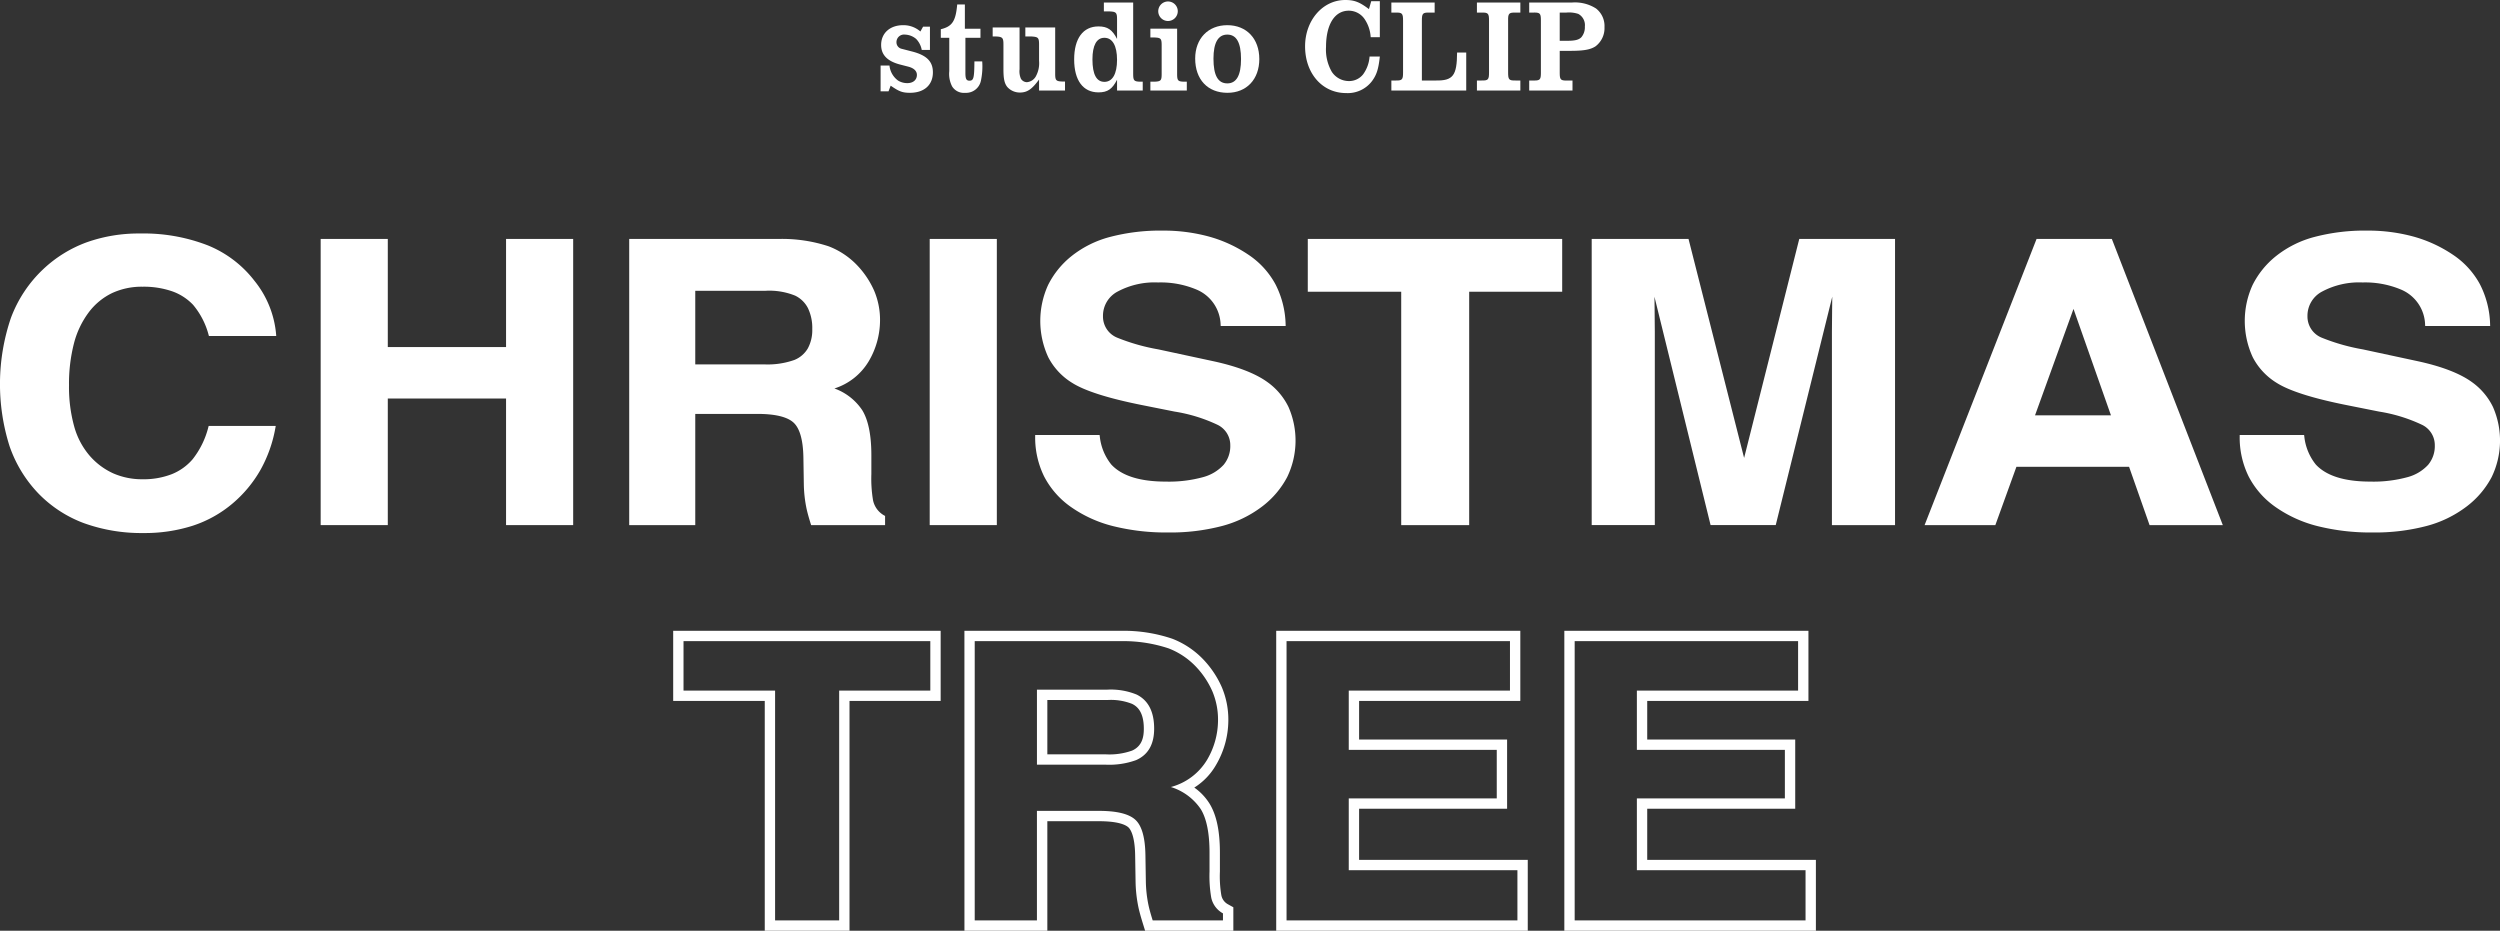<svg height="180" viewBox="0 0 483.5 180" width="483.5" xmlns="http://www.w3.org/2000/svg"><rect x="0" y="0" width="483.5" height="180" fill="#333333" stroke="none"/><g fill="#fff"><g transform="translate(-7875.549 -6064.496)"><path d="m7884.154 6116.679q7.262-6.774 18.481-6.774 15.011 0 21.952 9.083a18.735 18.735 0 0 1 4.116 10.235h-12.563a15.109 15.109 0 0 0 -3.076-5.956q-3.358-3.572-9.951-3.573a12.632 12.632 0 0 0 -10.589 5.044q-3.876 5.043-3.876 14.275t4.089 13.829a13.3 13.3 0 0 0 10.4 4.6q6.464 0 9.855-3.946a16.655 16.655 0 0 0 3.112-6.365h12.482a24.089 24.089 0 0 1 -8.252 14.591q-6.638 5.621-17.009 5.621-12.832 0-20.176-7.594-7.345-7.63-7.345-20.92-.004-14.37 8.35-22.15z"/><path d="m7902.635 6109.655a34.266 34.266 0 0 1 13.089 2.29 21.623 21.623 0 0 1 9.062 6.891 19.065 19.065 0 0 1 4.167 10.374l.015.264h-13.012l-.054-.177a14.937 14.937 0 0 0 -3.02-5.858 10.28 10.28 0 0 0 -4.068-2.615 16.929 16.929 0 0 0 -5.7-.878 13.61 13.61 0 0 0 -5.9 1.237 12.388 12.388 0 0 0 -4.494 3.709 17.144 17.144 0 0 0 -2.864 6 31.226 31.226 0 0 0 -.96 8.119 28.458 28.458 0 0 0 1.012 8 14.67 14.67 0 0 0 3.014 5.66 13.327 13.327 0 0 0 4.558 3.386 13.879 13.879 0 0 0 5.65 1.128 15.072 15.072 0 0 0 5.6-.969 10.393 10.393 0 0 0 4.063-2.89 16.493 16.493 0 0 0 3.062-6.272l.053-.18h12.968l-.053.294a25.964 25.964 0 0 1 -2.9 8.211 24.1 24.1 0 0 1 -5.437 6.526 22.9 22.9 0 0 1 -7.654 4.262 30.344 30.344 0 0 1 -9.517 1.418 32.768 32.768 0 0 1 -11.548-1.915 23.816 23.816 0 0 1 -8.807-5.755 24.98 24.98 0 0 1 -5.565-9.136 39.8 39.8 0 0 1 .254-24.767 24.855 24.855 0 0 1 6.33-9.522 24.55 24.55 0 0 1 8.335-5.132 29.92 29.92 0 0 1 10.321-1.703zm25.8 19.318a18.731 18.731 0 0 0 -4.049-9.835 21.132 21.132 0 0 0 -8.854-6.731 33.775 33.775 0 0 0 -12.9-2.251 29.42 29.42 0 0 0 -10.144 1.678 24.043 24.043 0 0 0 -8.167 5.028 24.364 24.364 0 0 0 -6.2 9.333 39.309 39.309 0 0 0 -.25 24.424 24.486 24.486 0 0 0 5.453 8.955 23.323 23.323 0 0 0 8.624 5.635 32.264 32.264 0 0 0 11.372 1.883 29.854 29.854 0 0 0 9.359-1.393 22.39 22.39 0 0 0 7.488-4.169 23.586 23.586 0 0 0 5.325-6.391 25.334 25.334 0 0 0 2.788-7.76h-11.994a16.743 16.743 0 0 1 -3.112 6.281c-2.3 2.673-5.678 4.03-10.042 4.03a13.6 13.6 0 0 1 -10.582-4.682 15.168 15.168 0 0 1 -3.119-5.851 28.966 28.966 0 0 1 -1.033-8.144 31.743 31.743 0 0 1 .978-8.25 17.657 17.657 0 0 1 2.95-6.177 12.879 12.879 0 0 1 4.676-3.856 14.1 14.1 0 0 1 6.111-1.286c4.446 0 7.855 1.229 10.133 3.651a15.208 15.208 0 0 1 3.079 5.877z"/><path d="m7937.821 6165.8v-54.846h12.479v20.911h23.373v-20.911h12.48v54.846h-12.48v-24.483h-23.373v24.483z"/><path d="m7986.4 6166.052h-12.98v-24.483h-22.873v24.483h-12.981v-55.346h12.981v20.911h22.873v-20.911h12.98zm-12.48-.5h11.98v-54.346h-11.98v20.911h-23.873v-20.911h-11.981v54.346h11.981v-24.483h23.873z"/></g><path d="m8035.923 6112.369a14.787 14.787 0 0 1 5.629 3.833 16.834 16.834 0 0 1 3.023 4.613 14.178 14.178 0 0 1 1.114 5.767 15.306 15.306 0 0 1 -2.162 7.683 11.892 11.892 0 0 1 -7.138 5.34 11.063 11.063 0 0 1 5.893 4.335q1.735 2.81 1.735 8.578v3.683a25.261 25.261 0 0 0 .331 5.1 4.586 4.586 0 0 0 2.32 3.125v1.377h-13.868q-.573-1.824-.816-2.939a24.671 24.671 0 0 1 -.531-4.725l-.081-5.1q-.078-5.247-1.988-7t-7.156-1.748h-12.271v21.509h-12.277v-54.846h28.758a28.416 28.416 0 0 1 9.485 1.415zm-25.966 8.112v14.734h13.521a15.618 15.618 0 0 0 6.043-.893q3.565-1.562 3.564-6.177 0-4.986-3.448-6.7a13.491 13.491 0 0 0 -5.811-.968z" transform="translate(-7875.742 -6064.496)"/><path d="m7997.43 6110.706h29.008a28.8 28.8 0 0 1 9.576 1.43 15.1 15.1 0 0 1 5.723 3.9 17.168 17.168 0 0 1 3.067 4.681 14.5 14.5 0 0 1 1.135 5.868 15.622 15.622 0 0 1 -2.2 7.807 11.92 11.92 0 0 1 -6.62 5.233 10.932 10.932 0 0 1 5.372 4.187c1.176 1.9 1.772 4.834 1.772 8.709v3.683a25.257 25.257 0 0 0 .324 5.037 4.364 4.364 0 0 0 2.2 2.966l.129.071v1.775h-14.3l-.055-.175c-.38-1.208-.656-2.2-.822-2.96a25.048 25.048 0 0 1 -.537-4.774l-.081-5.1c-.051-3.409-.692-5.7-1.907-6.816s-3.569-1.682-6.987-1.682h-12.021v21.507h-12.776zm48.988 53.864a4.846 4.846 0 0 1 -2.313-3.213 25.259 25.259 0 0 1 -.337-5.155v-3.683c0-3.78-.571-6.622-1.7-8.446a10.87 10.87 0 0 0 -5.766-4.232l-.69-.253.7-.22a11.709 11.709 0 0 0 7-5.226 15.132 15.132 0 0 0 2.129-7.559 14 14 0 0 0 -1.093-5.667 16.67 16.67 0 0 0 -2.979-4.545 14.606 14.606 0 0 0 -5.536-3.77 28.306 28.306 0 0 0 -9.4-1.4h-28.5v54.346h11.777v-21.507h12.521c3.6 0 5.992.593 7.325 1.813s2.016 3.575 2.069 7.177l.081 5.1a24.533 24.533 0 0 0 .525 4.677c.154.7.408 1.625.755 2.741h13.435zm-36.711-44.339h14.119a13.784 13.784 0 0 1 5.923.994c2.379 1.182 3.586 3.51 3.586 6.92 0 3.171-1.25 5.327-3.714 6.406a15.928 15.928 0 0 1 -6.143.914h-13.771zm13.771 14.734a15.471 15.471 0 0 0 5.941-.871 5.327 5.327 0 0 0 2.558-2.222 7.4 7.4 0 0 0 .857-3.727 8.839 8.839 0 0 0 -.834-4.052 5.435 5.435 0 0 0 -2.475-2.42 13.328 13.328 0 0 0 -5.7-.942h-13.619v14.234z" transform="translate(-7875.742 -6064.496)"/><path d="m8068.349 6165.8h-12.483v-54.846h12.483z" transform="translate(-7875.812 -6064.496)"/><path d="m8068.6 6166.052h-12.983v-55.346h12.983zm-12.483-.5h11.983v-54.346h-11.983z" transform="translate(-7875.812 -6064.496)"/><path d="m8088.316 6148.876a10.567 10.567 0 0 0 2.291 5.621q3.123 3.389 10.7 3.388a25.076 25.076 0 0 0 7.372-.894q5.372-1.711 5.372-6.366a4.627 4.627 0 0 0 -2.631-4.207 30.464 30.464 0 0 0 -8.348-2.569l-6.509-1.3q-9.6-1.935-13.186-4.206-6.078-3.8-6.077-11.875a15.2 15.2 0 0 1 5.946-12.248q5.946-4.876 17.467-4.877a28.591 28.591 0 0 1 16.413 4.6q6.792 4.6 7.122 13.346h-12.073a7.841 7.841 0 0 0 -4.851-7.037 18.006 18.006 0 0 0 -7.484-1.376 15.322 15.322 0 0 0 -7.946 1.786 5.552 5.552 0 0 0 -2.969 4.989 4.674 4.674 0 0 0 2.927 4.393 38.9 38.9 0 0 0 7.988 2.272l10.551 2.271q6.938 1.49 10.4 3.981 5.376 3.874 5.377 11.206a15.231 15.231 0 0 1 -6.371 12.489q-6.369 4.969-17.995 4.969-11.874 0-18.677-4.9a15.678 15.678 0 0 1 -6.8-13.456z" transform="translate(-7875.867 -6064.496)"/><path d="m8101.8 6167.478a42.384 42.384 0 0 1 -10.67-1.232 24.516 24.516 0 0 1 -8.153-3.71 16.422 16.422 0 0 1 -5.179-5.9 17.031 17.031 0 0 1 -1.728-7.758v-.25h12.457l.033.212a10.381 10.381 0 0 0 2.228 5.49c2.022 2.194 5.561 3.307 10.519 3.307a24.965 24.965 0 0 0 7.3-.882 8.29 8.29 0 0 0 3.913-2.37 5.652 5.652 0 0 0 1.284-3.757 4.357 4.357 0 0 0 -2.5-3.989 30.39 30.39 0 0 0 -8.272-2.542l-6.51-1.3c-6.4-1.29-10.863-2.716-13.271-4.239a12.608 12.608 0 0 1 -4.646-4.965 16.739 16.739 0 0 1 -.035-13.979 16.7 16.7 0 0 1 4.526-5.585 20.16 20.16 0 0 1 7.431-3.705 38.249 38.249 0 0 1 10.195-1.229 33.339 33.339 0 0 1 8.98 1.159 25.973 25.973 0 0 1 7.573 3.482 16.027 16.027 0 0 1 5.257 5.725 17.9 17.9 0 0 1 1.975 7.819l.01.259h-12.566l-.016-.233a7.591 7.591 0 0 0 -4.707-6.827 17.842 17.842 0 0 0 -7.379-1.354 15.151 15.151 0 0 0 -7.817 1.75 5.277 5.277 0 0 0 -2.848 4.774 4.407 4.407 0 0 0 2.788 4.168 38.907 38.907 0 0 0 7.929 2.251l10.552 2.271c4.639 1 8.168 2.35 10.491 4.023a12.72 12.72 0 0 1 4.112 4.833 16.181 16.181 0 0 1 -.251 13.572 17.206 17.206 0 0 1 -4.847 5.691 22.087 22.087 0 0 1 -7.77 3.771 39.262 39.262 0 0 1 -10.388 1.249zm-25.229-18.352a16.434 16.434 0 0 0 1.672 7.282 15.923 15.923 0 0 0 5.025 5.721 24.011 24.011 0 0 0 7.988 3.633 41.881 41.881 0 0 0 10.543 1.216 38.774 38.774 0 0 0 10.245-1.233 21.588 21.588 0 0 0 7.6-3.683 16.711 16.711 0 0 0 4.709-5.523 14.746 14.746 0 0 0 1.565-6.769 14.6 14.6 0 0 0 -1.32-6.36 12.228 12.228 0 0 0 -3.953-4.644c-2.267-1.632-5.733-2.958-10.3-3.939l-10.552-2.271a38.662 38.662 0 0 1 -8.049-2.294 4.922 4.922 0 0 1 -3.062-4.615 5.813 5.813 0 0 1 3.09-5.2 15.633 15.633 0 0 1 8.075-1.822 18.334 18.334 0 0 1 7.588 1.4 8.082 8.082 0 0 1 4.978 7.014h11.581a17.281 17.281 0 0 0 -1.9-7.343 15.532 15.532 0 0 0 -5.1-5.546 25.467 25.467 0 0 0 -7.427-3.415 32.841 32.841 0 0 0 -8.846-1.141 37.734 37.734 0 0 0 -10.061 1.21 19.653 19.653 0 0 0 -7.248 3.61 16.206 16.206 0 0 0 -4.394 5.417 16.241 16.241 0 0 0 .031 13.532 12.112 12.112 0 0 0 4.467 4.77c2.357 1.491 6.766 2.895 13.1 4.172l6.509 1.3a30.828 30.828 0 0 1 8.419 2.6 4.88 4.88 0 0 1 2.761 4.425c0 3.21-1.866 5.432-5.546 6.6a25.44 25.44 0 0 1 -7.448.905 21.933 21.933 0 0 1 -6.541-.858 9.814 9.814 0 0 1 -4.346-2.61 10.667 10.667 0 0 1 -2.32-5.54z" transform="translate(-7875.867 -6064.496)"/><path d="m8177.829 6110.956v9.71h-17.988v45.134h-12.641v-45.135h-18.069v-9.71z" transform="translate(-7875.95 -6064.496)"/><path d="m8128.877 6110.706h49.2v10.21h-17.988v45.135h-13.145v-45.135h-18.069zm48.7.5h-48.2v9.21h18.069v45.135h12.145v-45.135h17.988z" transform="translate(-7875.95 -6064.496)"/><path d="m8224.221 6110.956h18.079v54.844h-11.706v-37.1q0-1.6.04-4.484t.041-4.446l-11.395 46.03h-12.21l-11.313-46.028q0 1.563.041 4.446t.041 4.484v37.1h-11.707v-54.846h18.281l10.946 43.125z" transform="translate(-7876.048 -6064.496)"/><path d="m8183.882 6110.706h18.726l10.751 42.355 10.667-42.355h18.522v55.346h-12.206v-37.352c0-1.054.013-2.522.04-4.487q.019-1.3.028-2.343l-10.935 44.178h-12.6l-.047-.19-10.808-43.971c.007.668.016 1.438.028 2.327.027 1.915.041 3.424.041 4.487v37.348h-12.207zm18.337.5h-17.837v54.346h11.207v-36.852c0-1.061-.014-2.568-.041-4.48-.028-2.041-.041-3.455-.041-4.45v-2.064l.493 2 11.267 45.837h11.818l11.838-47.829v2.051c0 1.039-.014 2.536-.041 4.45-.027 1.963-.04 3.429-.04 4.48v36.848h11.206v-54.346h-17.632l-11.056 43.9-.243-.958z" transform="translate(-7876.048 -6064.496)"/><path d="m8270.28 6110.956h14.22l21.272 54.846h-13.624l-3.967-11.274h-22.142l-4.075 11.274h-13.141zm-.828 34.121h15.4l-7.6-21.583z" transform="translate(-7876.237 -6064.496)"/><path d="m8270.109 6110.706h14.557l.063.16 21.4 55.186h-14.166l-.059-.167-3.904-11.107h-21.789l-4.075 11.274h-13.683l.134-.341zm14.215.5h-13.873l-21.266 54.346h12.6l4.075-11.274h22.494l.059.167 3.908 11.107h13.079zm-7.066 11.544.232.661 7.713 21.916h-16.103zm7.24 22.077-7.246-20.588-7.443 20.588z" transform="translate(-7876.237 -6064.496)"/><path d="m8321.636 6148.876a10.59 10.59 0 0 0 2.29 5.621q3.123 3.389 10.7 3.388a25.073 25.073 0 0 0 7.371-.894q5.373-1.711 5.373-6.366a4.626 4.626 0 0 0 -2.633-4.207 30.43 30.43 0 0 0 -8.348-2.569l-6.509-1.3q-9.6-1.935-13.185-4.206-6.078-3.8-6.078-11.875a15.2 15.2 0 0 1 5.946-12.248q5.946-4.876 17.466-4.877a28.593 28.593 0 0 1 16.414 4.6q6.791 4.6 7.123 13.346h-12.066a7.837 7.837 0 0 0 -4.85-7.037 18.02 18.02 0 0 0 -7.486-1.376 15.324 15.324 0 0 0 -7.945 1.786 5.555 5.555 0 0 0 -2.969 4.989 4.674 4.674 0 0 0 2.928 4.393 38.858 38.858 0 0 0 7.987 2.272l10.552 2.271q6.936 1.49 10.4 3.981 5.376 3.874 5.375 11.206a15.232 15.232 0 0 1 -6.369 12.489q-6.371 4.969-18 4.969-11.874 0-18.676-4.9a15.675 15.675 0 0 1 -6.8-13.456z" transform="translate(-7876.237 -6064.496)"/><path d="m8335.122 6167.478a42.376 42.376 0 0 1 -10.669-1.232 24.538 24.538 0 0 1 -8.153-3.71 16.408 16.408 0 0 1 -5.179-5.9 17.03 17.03 0 0 1 -1.728-7.758v-.25h12.456l.033.211a10.406 10.406 0 0 0 2.228 5.49c2.021 2.194 5.562 3.307 10.52 3.307a24.962 24.962 0 0 0 7.3-.882 8.291 8.291 0 0 0 3.914-2.37 5.65 5.65 0 0 0 1.284-3.757 4.356 4.356 0 0 0 -2.506-3.989 30.378 30.378 0 0 0 -8.272-2.542l-6.51-1.3c-6.4-1.29-10.862-2.716-13.27-4.239a12.618 12.618 0 0 1 -4.647-4.965 16.734 16.734 0 0 1 -.035-13.979 16.694 16.694 0 0 1 4.526-5.585 20.159 20.159 0 0 1 7.431-3.705 38.246 38.246 0 0 1 10.193-1.229 33.346 33.346 0 0 1 8.981 1.159 25.976 25.976 0 0 1 7.572 3.482 16.03 16.03 0 0 1 5.258 5.725 17.908 17.908 0 0 1 1.976 7.819l.01.259h-12.567l-.016-.233a7.589 7.589 0 0 0 -4.705-6.826 17.862 17.862 0 0 0 -7.382-1.354 15.157 15.157 0 0 0 -7.816 1.75 5.279 5.279 0 0 0 -2.848 4.774 4.406 4.406 0 0 0 2.789 4.168 38.885 38.885 0 0 0 7.928 2.251l10.553 2.271c4.638 1 8.168 2.35 10.492 4.023a12.722 12.722 0 0 1 4.11 4.833 16.19 16.19 0 0 1 -.251 13.572 17.2 17.2 0 0 1 -4.847 5.691 22.082 22.082 0 0 1 -7.771 3.771 39.258 39.258 0 0 1 -10.382 1.249zm-25.227-18.352a16.419 16.419 0 0 0 1.672 7.282 15.917 15.917 0 0 0 5.024 5.721 24.038 24.038 0 0 0 7.988 3.633 41.871 41.871 0 0 0 10.542 1.216 38.776 38.776 0 0 0 10.245-1.233 21.6 21.6 0 0 0 7.6-3.683 16.7 16.7 0 0 0 4.707-5.523 15.687 15.687 0 0 0 .246-13.128 12.213 12.213 0 0 0 -3.952-4.644c-2.268-1.632-5.734-2.958-10.3-3.939l-10.552-2.271a38.614 38.614 0 0 1 -8.049-2.294 4.922 4.922 0 0 1 -3.063-4.615 5.813 5.813 0 0 1 3.09-5.2 15.634 15.634 0 0 1 8.074-1.822 18.345 18.345 0 0 1 7.59 1.4 8.078 8.078 0 0 1 4.978 7.014h11.582a17.278 17.278 0 0 0 -1.906-7.343 15.533 15.533 0 0 0 -5.1-5.546 25.47 25.47 0 0 0 -7.427-3.415 32.846 32.846 0 0 0 -8.847-1.141 37.724 37.724 0 0 0 -10.059 1.21 19.664 19.664 0 0 0 -7.249 3.61 16.218 16.218 0 0 0 -4.394 5.417 16.238 16.238 0 0 0 .031 13.532 12.119 12.119 0 0 0 4.469 4.77c2.356 1.491 6.764 2.895 13.1 4.172l6.508 1.3a30.8 30.8 0 0 1 8.42 2.6 4.88 4.88 0 0 1 2.762 4.425c0 3.21-1.866 5.432-5.547 6.6a25.446 25.446 0 0 1 -7.447.905 21.942 21.942 0 0 1 -6.542-.858 9.807 9.807 0 0 1 -4.346-2.61 10.689 10.689 0 0 1 -2.319-5.54z" transform="translate(-7876.237 -6064.496)"/><path d="m8007.742 6188.786v9.562h17.709v44.438h12.391v-44.438h17.629v-9.562zm-2-2h51.729v13.562h-17.629v44.438h-16.391v-44.438h-17.709z" transform="translate(-7875.549 -6064.786)"/><path d="m8064.281 6188.786v54h12.032v-21.175h12.025q5.141 0 7.014 1.722t1.946 6.887l.08 5.019a24.381 24.381 0 0 0 .521 4.653c.158.733.426 1.7.8 2.894h13.593v-1.355a4.52 4.52 0 0 1 -2.274-3.077 24.94 24.94 0 0 1 -.325-5.019v-3.627q0-5.68-1.7-8.445a10.854 10.854 0 0 0 -5.775-4.268 11.663 11.663 0 0 0 7-5.257 15.127 15.127 0 0 0 2.118-7.566 14.049 14.049 0 0 0 -1.091-5.678 16.6 16.6 0 0 0 -2.963-4.542 14.528 14.528 0 0 0 -5.516-3.774 27.779 27.779 0 0 0 -9.3-1.392h-28.182m25.281 23.887h-13.249v-14.508h13.59a13.188 13.188 0 0 1 5.7.953q3.379 1.684 3.378 6.594 0 4.542-3.491 6.081a15.258 15.258 0 0 1 -5.924.88m-27.281-25.887h30.212a29.353 29.353 0 0 1 9.993 1.531 16.579 16.579 0 0 1 6.264 4.291 18.657 18.657 0 0 1 3.314 5.083 16.1 16.1 0 0 1 1.26 6.481 17.164 17.164 0 0 1 -2.38 8.556 12.487 12.487 0 0 1 -4.2 4.376 10.807 10.807 0 0 1 2.95 3.111c1.343 2.19 2 5.294 2 9.492v3.627a22.3 22.3 0 0 0 .267 4.537l.006.027a2.518 2.518 0 0 0 1.294 1.781l1.032.571v4.534h-17.066l-.437-1.407c-.4-1.287-.675-2.289-.843-3.065v-.007a26.508 26.508 0 0 1 -.564-5.034l-.08-5.021c-.055-3.886-.929-5.1-1.3-5.448-.484-.444-1.865-1.193-5.659-1.193h-10.025v21.175h-16.032zm27.281 23.887a13.1 13.1 0 0 0 5.11-.707h.007c2.037-.9 2.3-2.743 2.3-4.251 0-3.292-1.3-4.318-2.27-4.8a11.085 11.085 0 0 0 -4.8-.743h-11.59v10.508z" transform="translate(-7875.771 -6064.786)"/><path d="m8124.818 6188.786v54h44.65v-9.707h-32.62v-13.886h28.623v-9.378h-28.623v-11.467h31.18v-9.562zm-2-2h47.21v13.562h-31.18v7.467h28.623v13.378h-28.623v9.886h32.62v13.707h-48.65z" transform="translate(-7875.999 -6064.786)"/><path d="m8180.756 6188.786v54h44.651v-9.707h-32.621v-13.886h28.623v-9.378h-28.623v-11.467h31.18v-9.562zm-2-2h47.21v13.562h-31.18v7.467h28.623v13.378h-28.623v9.886h32.621v13.707h-48.651z" transform="translate(-7876.214 -6064.786)"/><path d="m8045.857 6077.323h1.716a4.091 4.091 0 0 0 1.664 2.912 3.369 3.369 0 0 0 1.793.494c1.12 0 1.847-.624 1.847-1.586 0-.754-.571-1.3-1.612-1.586l-1.716-.442c-2.418-.65-3.588-1.872-3.588-3.77 0-2.288 1.716-3.823 4.265-3.823a4.991 4.991 0 0 1 3.328 1.223l.519-.936h1.327v4.5h-1.586a4.091 4.091 0 0 0 -1.092-2.132 3.494 3.494 0 0 0 -2.158-.832 1.461 1.461 0 0 0 -1.639 1.456 1.286 1.286 0 0 0 1.04 1.3l2.106.545c2.731.729 3.9 1.925 3.9 4 0 2.444-1.691 3.953-4.42 3.953-1.457 0-2.107-.235-3.744-1.379l-.416 1.092h-1.535z" transform="translate(-7875.549 -6064.653)"/><path d="m8057.5 6071.633v-1.659c2.209-.536 2.886-1.556 3.172-4.794h1.482v4.693h3.016v1.76h-2.912v6.811c0 1.123.182 1.479.779 1.479.807 0 .938-.484.963-3.724h1.508a13.228 13.228 0 0 1 -.26 3.775 2.93 2.93 0 0 1 -3.043 2.3 2.668 2.668 0 0 1 -2.521-1.25 5.248 5.248 0 0 1 -.546-2.934v-6.453z" transform="translate(-7875.549 -6064.321)"/><path d="m8067.671 6069.965h5.2v8.086a3.607 3.607 0 0 0 .261 1.82 1.363 1.363 0 0 0 1.17.676 2.2 2.2 0 0 0 1.794-1.274 5.262 5.262 0 0 0 .547-2.86v-3.172c0-1.3-.183-1.456-1.483-1.534h-1.17v-1.742h5.772v8.918c0 1.3.156 1.482 1.3 1.534h.6v1.742h-5.017v-2.132c-1.353 1.872-2.289 2.522-3.694 2.522a3.25 3.25 0 0 1 -2.443-1.066c-.547-.676-.754-1.56-.754-3.432v-4.81c0-1.274-.181-1.482-1.482-1.534h-.6z" transform="translate(-7875.689 -6064.653)"/><path d="m8089.277 6064.816h5.668v13.8c0 1.277.156 1.455 1.248 1.505h.6v1.71h-4.966v-2.093c-.91 1.812-1.845 2.45-3.588 2.45-2.99 0-4.707-2.322-4.707-6.378s1.717-6.379 4.707-6.379c1.743 0 2.678.639 3.588 2.425v-3.828c0-1.275-.181-1.455-1.482-1.5h-1.066zm-2.209 11c0 2.883.779 4.337 2.313 4.337 1.56 0 2.444-1.531 2.444-4.26s-.884-4.261-2.444-4.261c-1.509-.003-2.313 1.451-2.313 4.181z" transform="translate(-7875.789 -6064.322)"/><path d="m8098.351 6080.119h.832c1.195-.051 1.351-.229 1.351-1.505v-5.535c0-1.277-.156-1.455-1.351-1.505h-.832v-1.709h5.174v8.75c0 1.277.156 1.455 1.222 1.505h.65v1.709h-7.046zm5.3-13.623a1.9 1.9 0 0 1 -1.9 1.889 1.889 1.889 0 1 1 1.9-1.889z" transform="translate(-7875.868 -6064.322)"/><path d="m8119.489 6076.075c0 3.926-2.47 6.527-6.163 6.527-3.821 0-6.24-2.575-6.24-6.631 0-3.848 2.5-6.449 6.214-6.449s6.189 2.601 6.189 6.553zm-8.867-.078c0 3.224.858 4.784 2.678 4.784 1.769 0 2.652-1.56 2.652-4.706 0-3.173-.883-4.732-2.652-4.732s-2.678 1.557-2.678 4.657z" transform="translate(-7875.937 -6064.653)"/><path d="m8142.941 6075.25c-.26 2.45-.624 3.548-1.508 4.749a5.881 5.881 0 0 1 -5.019 2.323c-4.6 0-7.93-3.8-7.93-9.037 0-5.031 3.406-8.963 7.775-8.963 1.741 0 2.756.384 4.576 1.762l.442-1.531h1.664v6.968h-1.768a6.968 6.968 0 0 0 -1.223-3.573 3.7 3.7 0 0 0 -3.015-1.558c-2.731 0-4.4 2.655-4.4 7.021a8.61 8.61 0 0 0 1.117 4.8 3.961 3.961 0 0 0 3.3 1.788 3.436 3.436 0 0 0 2.756-1.3 6.649 6.649 0 0 0 1.248-3.446z" transform="translate(-7876.081 -6064.322)"/><path d="m8153.652 6064.816v1.939h-1.04c-1.274-.025-1.43.179-1.43 1.556v11.58h2.7c3.328.05 4.082-.944 4.108-5.408h1.769v7.345h-14.479v-1.937h.832c1.274.024 1.43-.18 1.43-1.557v-10.023c0-1.377-.156-1.581-1.43-1.556h-.832v-1.939z" transform="translate(-7876.19 -6064.322)"/><path d="m8162 6079.891h.91c1.274.024 1.43-.18 1.43-1.557v-10.023c0-1.377-.156-1.581-1.43-1.556h-.91v-1.939h8.4v1.939h-.936c-1.275-.025-1.457.179-1.431 1.556v10.023c0 1.377.156 1.581 1.431 1.557h.936v1.938h-8.4z" transform="translate(-7876.363 -6064.322)"/><path d="m8180.484 6081.828h-8.373v-1.937h.832c1.274.024 1.429-.18 1.429-1.557v-10.023c0-1.377-.155-1.581-1.429-1.556h-.832v-1.939h8.216a7.585 7.585 0 0 1 4.706 1.147 4.28 4.28 0 0 1 1.638 3.6 4.4 4.4 0 0 1 -1.742 3.725c-.988.637-2.262.867-4.888.867h-2.028v4.183c0 1.377.156 1.581 1.43 1.557h1.041zm-1.041-9.616c1.507 0 2.262-.178 2.755-.688a3 3 0 0 0 .677-2.065 2.462 2.462 0 0 0 -1.274-2.448 5.712 5.712 0 0 0 -2.315-.255h-1.273v5.457z" transform="translate(-7876.363 -6064.322)"/></g></svg>